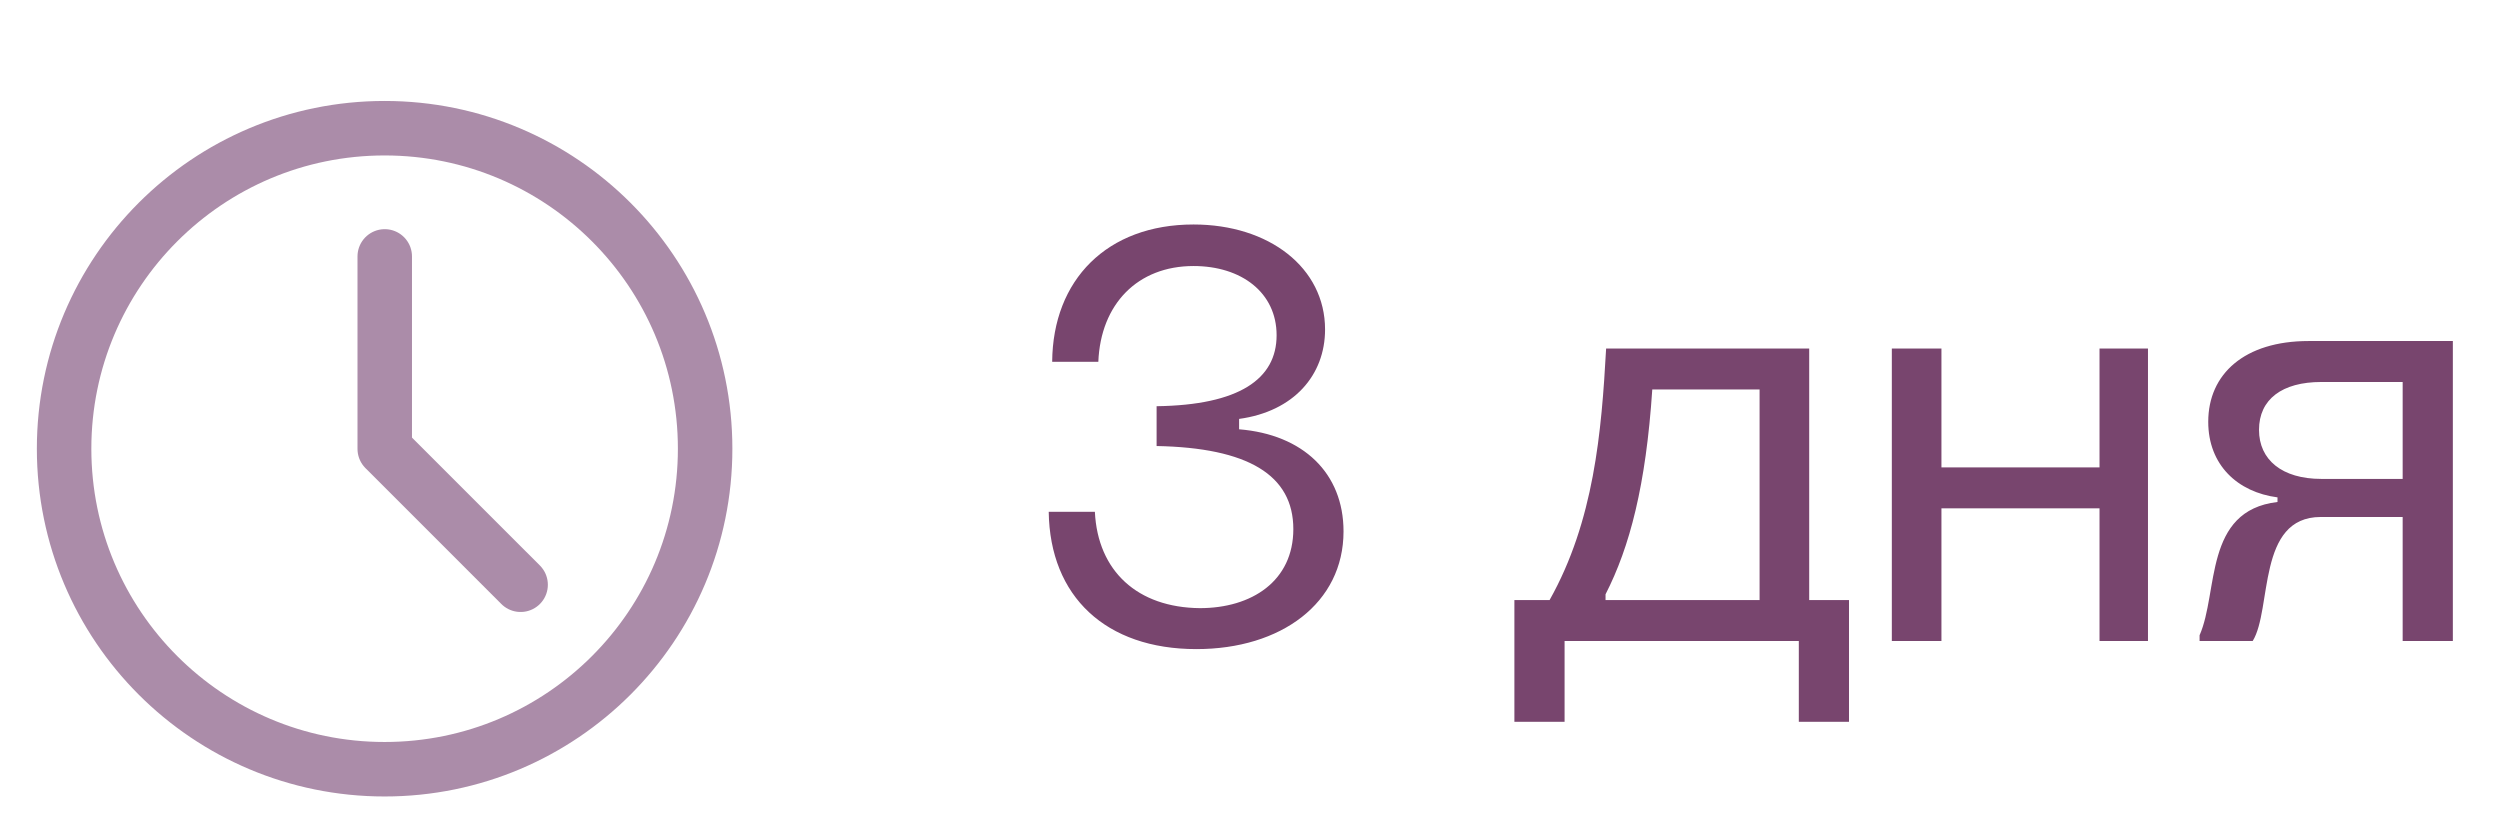 <?xml version="1.0" encoding="UTF-8"?> <svg xmlns="http://www.w3.org/2000/svg" width="78" height="26" viewBox="0 0 78 26" fill="none"><path d="M37.328 20.252C34.502 20.252 32.756 18.614 32.72 15.968H34.16C34.25 17.822 35.492 18.956 37.436 18.974C39.056 18.974 40.352 18.128 40.352 16.508C40.352 14.816 38.93 13.97 36.086 13.916V12.674C38.66 12.638 39.83 11.828 39.83 10.46C39.83 9.128 38.732 8.3 37.238 8.3C35.492 8.3 34.34 9.488 34.268 11.288H32.828C32.846 8.732 34.538 7.004 37.238 7.004C39.596 7.004 41.342 8.354 41.342 10.28C41.342 11.702 40.37 12.836 38.66 13.07V13.394C40.658 13.556 41.918 14.762 41.918 16.58C41.918 18.812 39.974 20.252 37.328 20.252ZM47.249 22.52V18.722H48.347C49.733 16.256 49.967 13.484 50.111 10.874H56.447V18.722H57.689V22.52H56.123V20H48.815V22.52H47.249ZM50.093 18.722H54.899V12.152H51.551C51.353 15.14 50.849 17.066 50.093 18.542V18.722ZM59.025 20V10.874H60.573V14.582H65.505V10.874H67.017V20H65.505V15.86H60.573V20H59.025ZM68.627 19.82C69.222 18.47 68.754 15.932 71.058 15.662V15.518C69.816 15.356 68.897 14.51 68.897 13.16C68.897 11.666 70.031 10.64 72.029 10.64H76.529V20H74.963V16.13H72.407C70.409 16.13 70.895 19.01 70.284 20H68.627V19.82ZM70.481 13.412C70.481 14.348 71.201 14.942 72.425 14.942H74.963V11.918H72.425C71.201 11.918 70.481 12.458 70.481 13.412Z" fill="#78456E"></path><path d="M12 24C17.523 24 22 19.523 22 14C22 8.477 17.523 4 12 4C6.477 4 2 8.477 2 14C2 19.523 6.477 24 12 24Z" stroke="#AB8CA9" stroke-width="1.7" stroke-linejoin="round"></path><path d="M12.004 8L12.004 14.005L16.243 18.244" stroke="#AB8CA9" stroke-width="1.7" stroke-linecap="round" stroke-linejoin="round"></path></svg> 